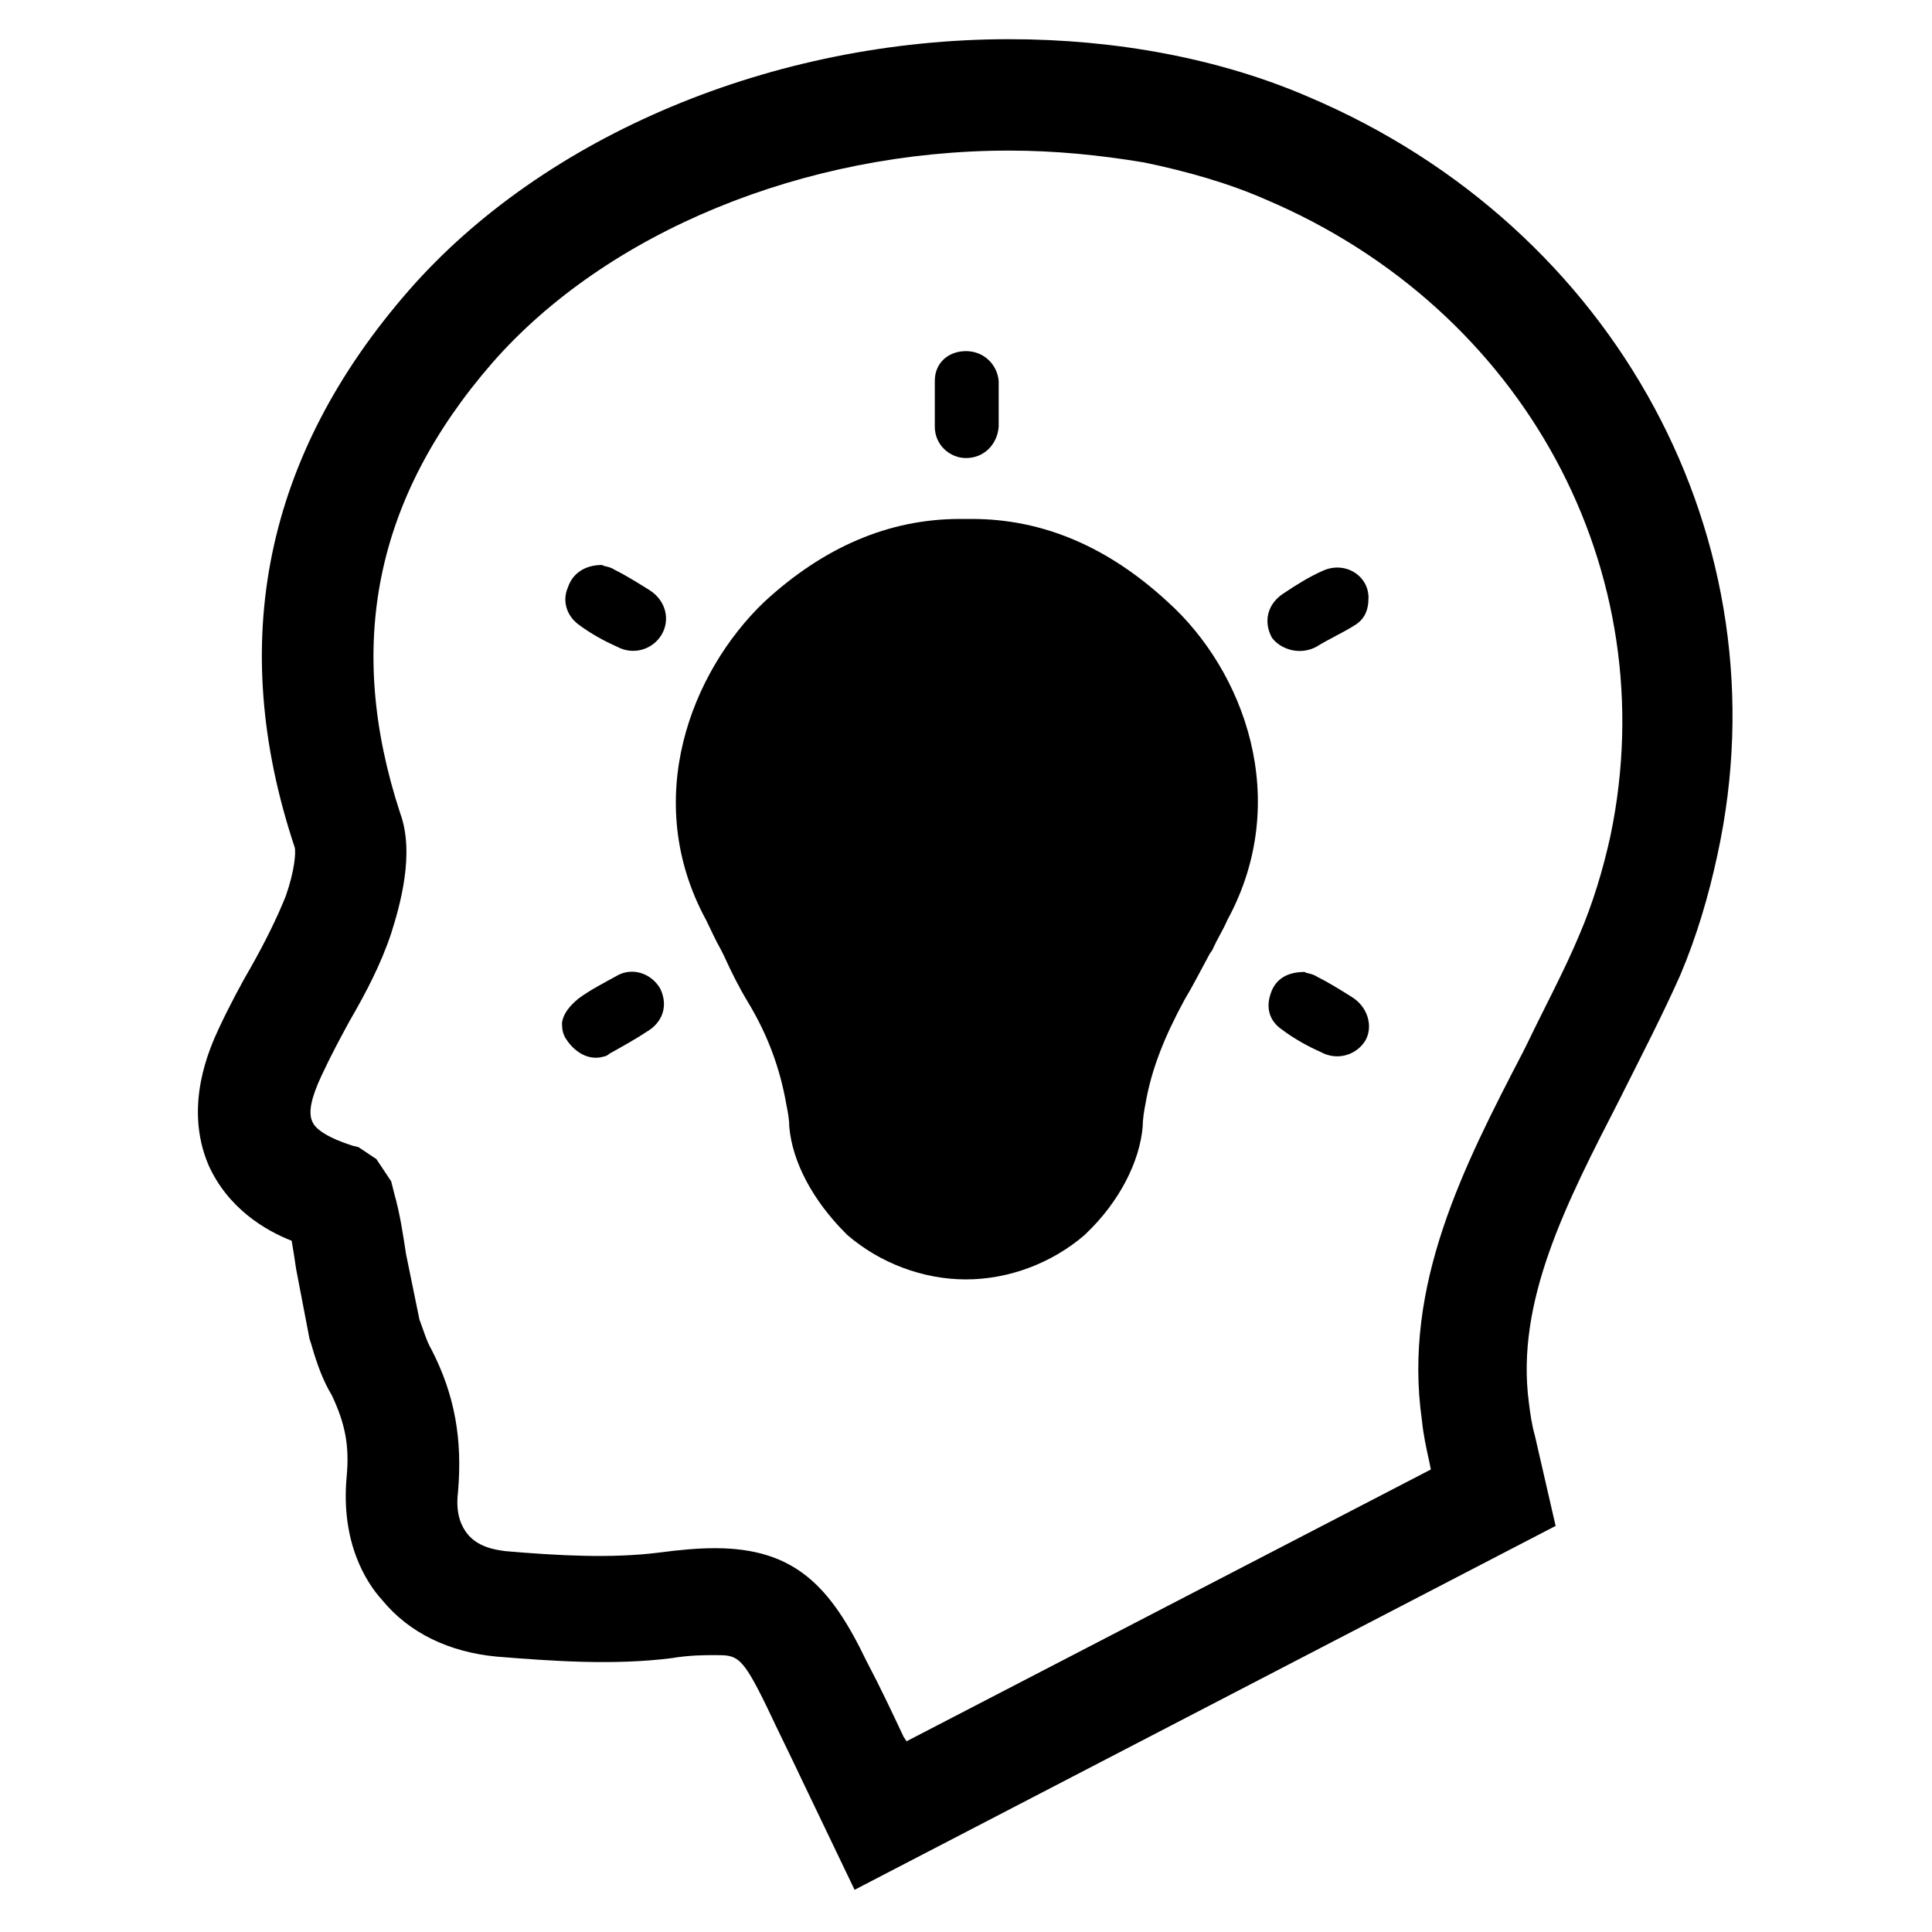 <?xml version="1.0" encoding="UTF-8"?>
<!-- Uploaded to: ICON Repo, www.svgrepo.com, Generator: ICON Repo Mixer Tools -->
<svg fill="#000000" width="800px" height="800px" version="1.1" viewBox="144 144 512 512" xmlns="http://www.w3.org/2000/svg">
 <g>
  <path d="m490.92 169.74c-23.617-10.234-51.168-15.352-79.508-15.352-62.582 0-123.2 25.586-159.02 66.52-38.18 43.691-48.414 93.285-30.309 147.6 0.395 1.18 0 6.297-2.363 12.988-2.363 5.902-5.512 12.203-9.055 18.5-2.754 4.723-5.902 10.629-8.66 16.531-2.363 5.117-9.445 20.469-2.754 36.211 5.117 11.414 14.957 17.32 22.043 20.074 0.395 2.363 0.789 4.723 1.18 7.477l3.543 18.5 0.395 1.18c1.574 5.512 3.148 9.84 5.512 13.777 3.543 7.477 4.723 13.383 3.938 21.648-1.574 17.32 5.117 27.945 9.445 32.668 7.086 8.66 17.711 13.777 30.309 14.957 14.562 1.18 31.094 2.363 46.445 0.395 4.723-0.789 8.66-0.789 11.414-0.789 5.902 0 7.086 0 13.777 13.777 3.148 6.691 6.297 12.988 9.445 19.68l13.777 28.734 185.78-96.434-5.512-24.008c-0.789-2.754-1.18-5.512-1.574-8.66-3.543-26.766 9.84-52.742 24.008-80.293l1.18-2.363c4.723-9.445 10.234-20.074 14.957-30.699 4.328-10.234 7.477-20.859 9.84-31.883 18.105-83.051-26.766-166.1-108.24-200.74zm79.898 195.62c-1.969 9.055-4.723 18.105-8.266 26.371-3.938 9.445-9.445 19.68-13.777 28.734l-1.18 2.363c-15.742 30.309-31.883 61.797-26.766 97.613 0.395 3.938 1.18 7.477 1.969 11.02l0.395 1.969-138.94 72.023-0.789-1.18c-3.148-6.691-6.297-13.383-9.84-20.074-9.445-19.68-18.895-29.914-40.148-29.914-4.328 0-9.055 0.395-14.957 1.18-12.594 1.574-26.766 0.789-40.539-0.395-3.148-0.395-7.477-1.18-10.234-4.723-1.18-1.574-3.148-4.723-2.363-11.02 1.18-13.777-0.789-25.586-7.086-37.785-1.18-1.969-1.969-4.723-3.148-7.871l-3.543-17.32c-0.789-5.117-1.574-10.629-3.148-16.137l-0.789-3.148-3.93-5.902-4.723-3.148-1.574-0.395c-6.297-1.969-9.84-4.328-10.629-6.297-1.18-2.363-0.395-6.297 2.363-12.203 2.363-5.117 5.117-10.234 7.477-14.562 4.328-7.477 8.266-14.957 11.02-23.223 2.363-7.477 6.297-21.254 2.363-31.883-14.562-44.477-6.691-83.445 24.402-119.26 30.309-34.637 82.656-56.285 136.97-56.285 12.203 0 24.008 1.18 35.816 3.148 11.414 2.363 22.434 5.512 32.273 9.84 68.492 29.129 105.88 98.402 91.32 168.46z"/>
  <path d="m469.27 387.8c-1.18 2.754-2.754 5.117-3.938 7.871l-0.789 1.18c-2.363 4.328-4.328 8.266-6.691 12.203-5.117 9.445-8.66 18.105-10.234 27.16-0.395 1.969-0.789 4.328-0.789 6.297-0.789 9.445-6.297 20.074-14.957 28.34l-0.395 0.395c-8.66 7.477-20.074 11.809-31.488 11.809-11.414 0-22.828-4.328-31.488-11.809l-0.387-0.395c-8.66-8.66-14.168-18.895-14.957-28.34 0-1.969-0.395-3.938-0.789-5.902-1.574-9.055-4.723-18.105-10.234-27.16-2.363-3.938-4.328-7.871-6.297-12.203l-0.789-1.574c-1.574-2.754-2.754-5.512-3.938-7.871-17.32-31.883-3.938-65.73 15.352-84.23 15.742-14.562 33.062-22.043 51.957-22.043h3.148c18.895 0 36.211 7.477 51.957 22.043 20.074 18.105 33.062 52.348 15.746 84.23z"/>
  <path d="m303.96 424.01c0.395 0 1.18-0.395 1.574-0.789 3.543-1.969 7.086-3.938 10.629-6.297 3.938-2.754 4.723-7.086 2.754-11.02-2.363-3.938-7.086-5.512-11.02-3.543-3.543 1.969-7.477 3.938-10.629 6.297-2.363 1.969-3.938 3.938-4.328 6.297 0 1.18 0 2.363 0.789 3.938 2.356 3.938 6.293 6.297 10.23 5.117z"/>
  <path d="m502.34 408.27c-3.148-1.969-6.297-3.938-9.445-5.512-1.18-0.789-2.754-0.789-3.148-1.18-4.723 0-7.871 1.969-9.055 5.902-1.18 3.543-0.395 7.086 3.148 9.445 3.148 2.363 6.691 4.328 10.234 5.902 4.328 2.363 9.445 0.789 11.809-3.148 1.965-3.539 0.785-8.656-3.543-11.41z"/>
  <path d="m297.27 309.47c3.148 2.363 6.691 4.328 10.234 5.902 4.328 2.363 9.445 0.789 11.809-3.148s1.18-9.055-3.148-11.809c-3.148-1.969-6.297-3.938-9.445-5.512-1.18-0.789-2.754-0.789-3.148-1.18-4.723 0-7.871 2.363-9.055 5.902-1.578 3.547-0.395 7.484 2.754 9.844z"/>
  <path d="m492.89 315.38c3.148-1.969 6.691-3.543 9.84-5.512 2.754-1.574 3.938-3.938 3.938-7.477 0-5.902-6.297-9.84-12.203-7.086-3.543 1.574-6.691 3.543-10.234 5.902-4.328 2.754-5.512 7.477-3.148 11.809 2.363 3.148 7.481 4.723 11.809 2.363z"/>
  <path d="m400 265.39c4.723 0 8.266-3.543 8.66-8.266v-5.512-6.691c-0.395-4.328-3.938-7.871-8.66-7.871s-8.266 3.148-8.266 7.871v12.203c0 4.723 3.934 8.266 8.266 8.266z"/>
 </g>
</svg>